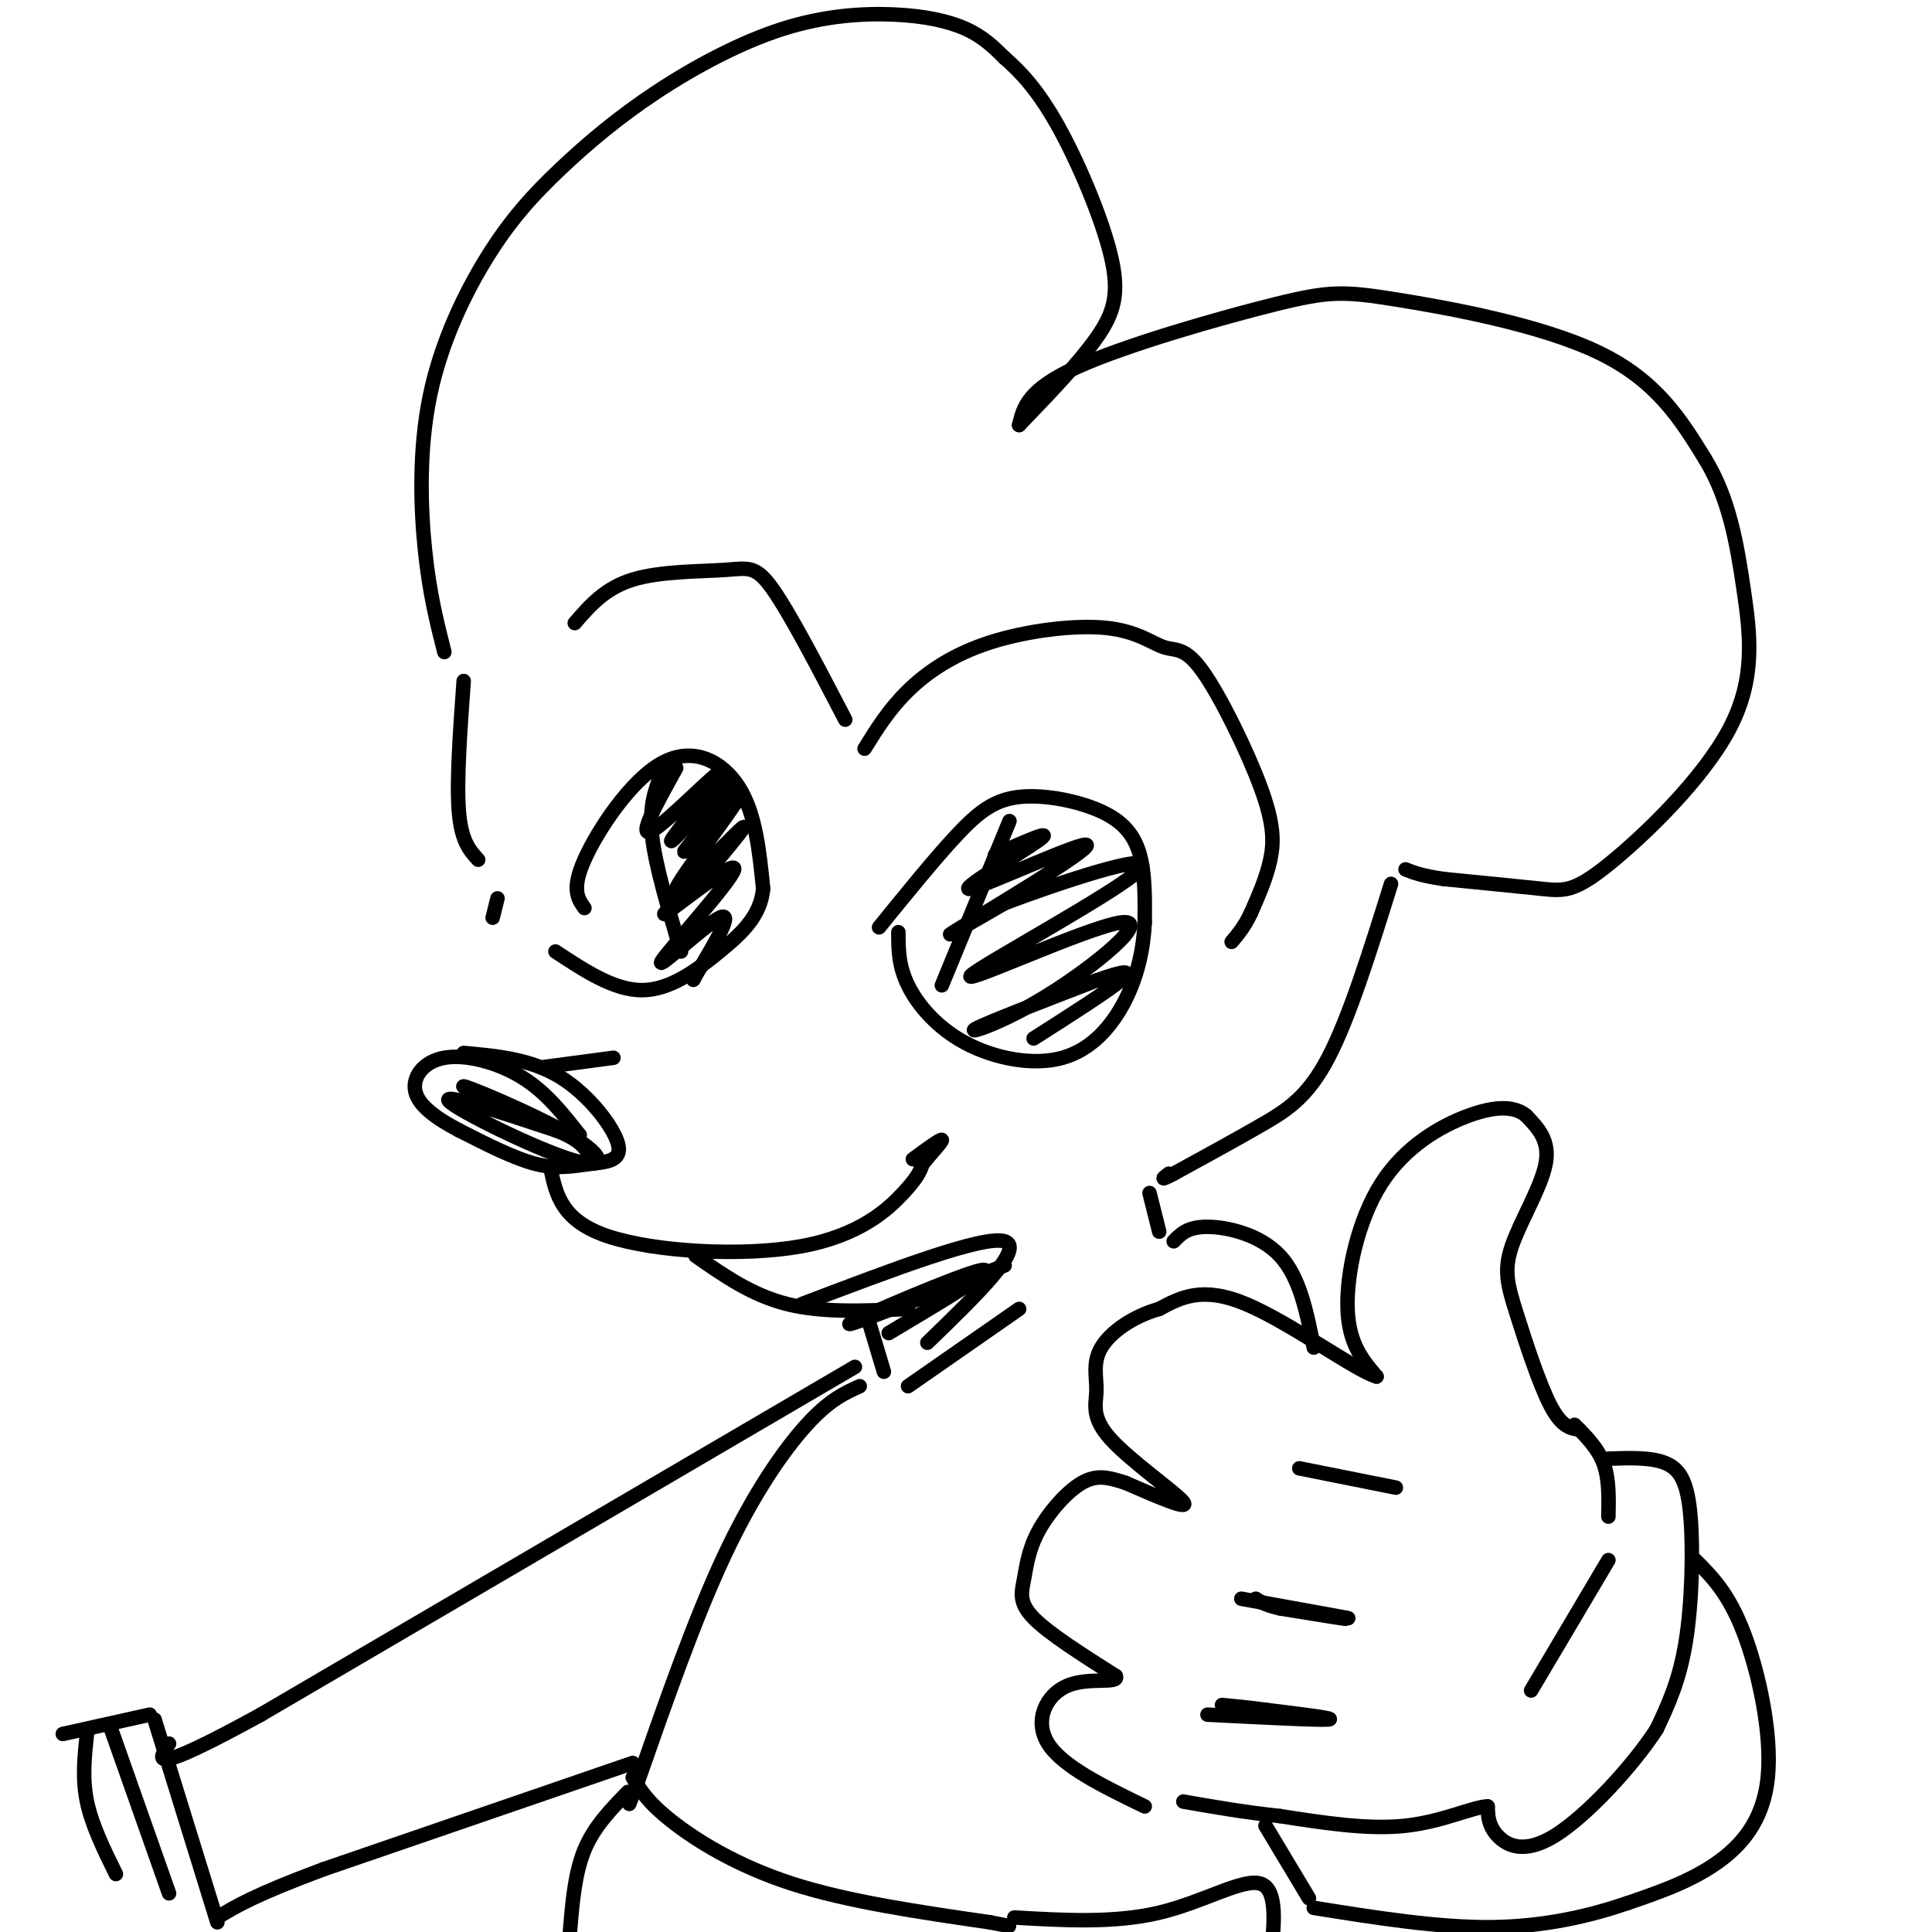 <svg viewBox='0 0 400 400' version='1.1' xmlns='http://www.w3.org/2000/svg' xmlns:xlink='http://www.w3.org/1999/xlink'><g fill='none' stroke='rgb(0,0,0)' stroke-width='3' stroke-linecap='round' stroke-linejoin='round'><path d='M121,188c-1.363,-1.940 -2.726,-3.881 0,-10c2.726,-6.119 9.542,-16.417 16,-20c6.458,-3.583 12.560,-0.452 16,5c3.440,5.452 4.220,13.226 5,21'/><path d='M158,184c-0.524,5.619 -4.333,9.167 -9,13c-4.667,3.833 -10.190,7.952 -16,8c-5.810,0.048 -11.905,-3.976 -18,-8'/><path d='M137,160c-1.333,3.417 -2.667,6.833 -2,13c0.667,6.167 3.333,15.083 6,24'/><path d='M140,159c-4.091,7.372 -8.182,14.743 -5,13c3.182,-1.743 13.636,-12.601 14,-12c0.364,0.601 -9.364,12.662 -10,14c-0.636,1.338 7.818,-8.046 11,-11c3.182,-2.954 1.091,0.523 -1,4'/><path d='M149,167c-2.679,3.691 -8.878,10.920 -7,9c1.878,-1.920 11.833,-12.989 11,-11c-0.833,1.989 -12.455,17.035 -13,19c-0.545,1.965 9.987,-9.153 13,-12c3.013,-2.847 -1.494,2.576 -6,8'/><path d='M147,180c-4.115,4.179 -11.404,10.628 -9,9c2.404,-1.628 14.500,-11.333 14,-9c-0.500,2.333 -13.596,16.705 -15,19c-1.404,2.295 8.885,-7.487 12,-9c3.115,-1.513 -0.942,5.244 -5,12'/><path d='M144,202c-0.833,1.833 -0.417,0.417 0,-1'/><path d='M96,218c6.974,0.638 13.949,1.276 20,5c6.051,3.724 11.179,10.534 12,14c0.821,3.466 -2.663,3.587 -6,4c-3.337,0.413 -6.525,1.118 -11,0c-4.475,-1.118 -10.238,-4.059 -16,-7'/><path d='M95,234c-4.660,-2.445 -8.311,-5.057 -9,-8c-0.689,-2.943 1.584,-6.215 6,-7c4.416,-0.785 10.976,0.919 16,4c5.024,3.081 8.512,7.541 12,12'/><path d='M120,235c-4.789,-0.878 -22.761,-9.072 -24,-10c-1.239,-0.928 14.256,5.411 22,10c7.744,4.589 7.739,7.428 0,5c-7.739,-2.428 -23.211,-10.122 -25,-12c-1.789,-1.878 10.106,2.061 22,6'/><path d='M115,234c4.833,1.833 5.917,3.417 7,5'/><path d='M114,242c1.149,5.399 2.298,10.798 12,14c9.702,3.202 27.958,4.208 40,2c12.042,-2.208 17.869,-7.631 21,-11c3.131,-3.369 3.565,-4.685 4,-6'/><path d='M191,241c1.778,-2.222 4.222,-4.778 4,-5c-0.222,-0.222 -3.111,1.889 -6,4'/><path d='M112,221c0.000,0.000 15.000,-2.000 15,-2'/><path d='M182,192c5.743,-7.083 11.486,-14.166 16,-19c4.514,-4.834 7.797,-7.419 13,-8c5.203,-0.581 12.324,0.844 17,3c4.676,2.156 6.907,5.045 8,9c1.093,3.955 1.046,8.978 1,14'/><path d='M237,191c-0.238,5.055 -1.332,10.691 -4,16c-2.668,5.309 -6.911,10.289 -13,12c-6.089,1.711 -14.024,0.153 -20,-3c-5.976,-3.153 -9.993,-7.901 -12,-12c-2.007,-4.099 -2.003,-7.550 -2,-11'/><path d='M209,170c0.000,0.000 -14.000,34.000 -14,34'/><path d='M206,177c6.338,-2.817 12.676,-5.633 9,-3c-3.676,2.633 -17.367,10.716 -14,10c3.367,-0.716 23.791,-10.231 24,-9c0.209,1.231 -19.797,13.209 -26,17c-6.203,3.791 1.399,-0.604 9,-5'/><path d='M208,187c10.405,-3.928 31.917,-11.248 28,-7c-3.917,4.248 -33.262,20.064 -35,22c-1.738,1.936 24.132,-10.007 31,-11c6.868,-0.993 -5.266,8.963 -15,15c-9.734,6.037 -17.067,8.153 -15,7c2.067,-1.153 13.533,-5.577 25,-10'/><path d='M227,203c5.800,-2.089 7.800,-2.311 5,0c-2.800,2.311 -10.400,7.156 -18,12'/><path d='M179,155c2.520,-4.064 5.040,-8.128 9,-12c3.960,-3.872 9.359,-7.552 17,-10c7.641,-2.448 17.525,-3.664 24,-3c6.475,0.664 9.542,3.208 12,4c2.458,0.792 4.308,-0.169 8,5c3.692,5.169 9.225,16.469 12,24c2.775,7.531 2.793,11.295 2,15c-0.793,3.705 -2.396,7.353 -4,11'/><path d='M259,189c-1.333,2.833 -2.667,4.417 -4,6'/><path d='M175,149c-5.702,-10.952 -11.405,-21.905 -15,-27c-3.595,-5.095 -5.083,-4.333 -10,-4c-4.917,0.333 -13.262,0.238 -19,2c-5.738,1.762 -8.869,5.381 -12,9'/><path d='M92,135c-1.530,-6.013 -3.060,-12.026 -4,-21c-0.940,-8.974 -1.288,-20.908 1,-32c2.288,-11.092 7.214,-21.342 12,-29c4.786,-7.658 9.433,-12.725 15,-18c5.567,-5.275 12.055,-10.759 20,-16c7.945,-5.241 17.346,-10.240 26,-13c8.654,-2.760 16.561,-3.282 23,-3c6.439,0.282 11.411,1.366 15,3c3.589,1.634 5.794,3.817 8,6'/><path d='M208,12c3.065,2.676 6.729,6.367 11,14c4.271,7.633 9.150,19.209 11,27c1.850,7.791 0.671,11.797 -3,17c-3.671,5.203 -9.836,11.601 -16,18'/><path d='M211,88c0.887,-3.683 1.774,-7.365 12,-12c10.226,-4.635 29.793,-10.222 41,-13c11.207,-2.778 14.056,-2.748 25,-1c10.944,1.748 29.984,5.214 42,11c12.016,5.786 17.008,13.893 22,22'/><path d='M353,95c5.034,8.191 6.620,17.667 8,27c1.380,9.333 2.556,18.522 -3,29c-5.556,10.478 -17.842,22.244 -25,28c-7.158,5.756 -9.188,5.502 -14,5c-4.812,-0.502 -12.406,-1.251 -20,-2'/><path d='M299,182c-4.667,-0.667 -6.333,-1.333 -8,-2'/><path d='M288,183c-4.333,13.867 -8.667,27.733 -13,36c-4.333,8.267 -8.667,10.933 -14,14c-5.333,3.067 -11.667,6.533 -18,10'/><path d='M243,243c-3.167,1.667 -2.083,0.833 -1,0'/><path d='M96,141c-0.750,10.417 -1.500,20.833 -1,27c0.500,6.167 2.250,8.083 4,10'/><path d='M103,186c0.000,0.000 -1.000,4.000 -1,4'/><path d='M327,296c-1.836,-0.266 -3.671,-0.533 -6,-5c-2.329,-4.467 -5.150,-13.136 -7,-19c-1.850,-5.864 -2.729,-8.925 -1,-14c1.729,-5.075 6.065,-12.164 7,-17c0.935,-4.836 -1.533,-7.418 -4,-10'/><path d='M316,231c-2.376,-2.026 -6.317,-2.089 -12,0c-5.683,2.089 -13.107,6.332 -18,14c-4.893,7.668 -7.255,18.762 -7,26c0.255,7.238 3.128,10.619 6,14'/><path d='M285,285c-4.267,-1.200 -17.933,-11.200 -27,-15c-9.067,-3.800 -13.533,-1.400 -18,1'/><path d='M240,271c-5.468,1.524 -10.136,4.834 -12,8c-1.864,3.166 -0.922,6.189 -1,9c-0.078,2.811 -1.175,5.411 3,10c4.175,4.589 13.621,11.168 15,13c1.379,1.832 -5.311,-1.084 -12,-4'/><path d='M233,307c-3.391,-1.087 -5.870,-1.805 -9,0c-3.130,1.805 -6.911,6.133 -9,10c-2.089,3.867 -2.485,7.272 -3,10c-0.515,2.728 -1.147,4.779 2,8c3.147,3.221 10.074,7.610 17,12'/><path d='M231,347c0.845,1.750 -5.542,0.125 -10,2c-4.458,1.875 -6.988,7.250 -4,12c2.988,4.750 11.494,8.875 20,13'/><path d='M269,304c0.000,0.000 20.000,4.000 20,4'/><path d='M257,331c11.774,2.131 23.548,4.262 22,4c-1.548,-0.262 -16.417,-2.917 -17,-3c-0.583,-0.083 13.119,2.405 16,3c2.881,0.595 -5.060,-0.702 -13,-2'/><path d='M265,333c-3.000,-0.667 -4.000,-1.333 -5,-2'/><path d='M250,355c11.500,0.583 23.000,1.167 25,1c2.000,-0.167 -5.500,-1.083 -13,-2'/><path d='M262,354c-3.667,-0.500 -6.333,-0.750 -9,-1'/><path d='M326,295c2.417,2.417 4.833,4.833 6,8c1.167,3.167 1.083,7.083 1,11'/><path d='M333,302c4.512,-0.155 9.024,-0.310 12,1c2.976,1.310 4.417,4.083 5,11c0.583,6.917 0.310,17.976 -1,26c-1.310,8.024 -3.655,13.012 -6,18'/><path d='M343,358c-4.988,7.690 -14.458,17.917 -21,22c-6.542,4.083 -10.155,2.024 -12,0c-1.845,-2.024 -1.923,-4.012 -2,-6'/><path d='M308,374c-2.933,0.044 -9.267,3.156 -17,4c-7.733,0.844 -16.867,-0.578 -26,-2'/><path d='M265,376c-7.667,-0.833 -13.833,-1.917 -20,-3'/><path d='M333,323c0.000,0.000 -16.000,27.000 -16,27'/><path d='M238,247c0.000,0.000 2.000,8.000 2,8'/><path d='M180,274c0.000,0.000 3.000,10.000 3,10'/><path d='M178,287c-3.156,1.422 -6.311,2.844 -11,8c-4.689,5.156 -10.911,14.044 -17,27c-6.089,12.956 -12.044,29.978 -18,47'/><path d='M132,369c-3.000,7.833 -1.500,3.917 0,0'/><path d='M131,368c1.511,2.533 3.022,5.067 8,9c4.978,3.933 13.422,9.267 25,13c11.578,3.733 26.289,5.867 41,8'/><path d='M205,398c6.833,1.333 3.417,0.667 0,0'/><path d='M130,371c-3.500,3.583 -7.000,7.167 -9,12c-2.000,4.833 -2.500,10.917 -3,17'/><path d='M210,397c10.378,0.600 20.756,1.200 30,-1c9.244,-2.200 17.356,-7.200 21,-6c3.644,1.200 2.822,8.600 2,16'/><path d='M351,323c3.440,3.435 6.881,6.869 10,15c3.119,8.131 5.917,20.958 5,30c-0.917,9.042 -5.548,14.298 -11,18c-5.452,3.702 -11.726,5.851 -18,8'/><path d='M337,394c-7.378,2.533 -16.822,4.867 -28,5c-11.178,0.133 -24.089,-1.933 -37,-4'/><path d='M262,378c0.000,0.000 9.000,15.000 9,15'/><path d='M243,257c1.444,-1.511 2.889,-3.022 7,-3c4.111,0.022 10.889,1.578 15,6c4.111,4.422 5.556,11.711 7,19'/><path d='M144,260c5.833,4.083 11.667,8.167 19,10c7.333,1.833 16.167,1.417 25,1'/><path d='M166,270c18.833,-7.167 37.667,-14.333 42,-13c4.333,1.333 -5.833,11.167 -16,21'/><path d='M208,262c-16.933,6.578 -33.867,13.156 -32,12c1.867,-1.156 22.533,-10.044 27,-11c4.467,-0.956 -7.267,6.022 -19,13'/><path d='M211,271c0.000,0.000 -23.000,16.000 -23,16'/><path d='M177,283c0.000,0.000 -123.000,72.000 -123,72'/><path d='M54,355c-23.667,13.000 -21.333,9.500 -19,6'/><path d='M131,365c0.000,0.000 -64.000,22.000 -64,22'/><path d='M67,387c-14.333,5.333 -18.167,7.667 -22,10'/><path d='M32,356c0.000,0.000 13.000,42.000 13,42'/><path d='M31,355c0.000,0.000 -18.000,4.000 -18,4'/><path d='M23,358c0.000,0.000 12.000,34.000 12,34'/><path d='M18,359c-0.500,4.583 -1.000,9.167 0,14c1.000,4.833 3.500,9.917 6,15'/></g>
</svg>